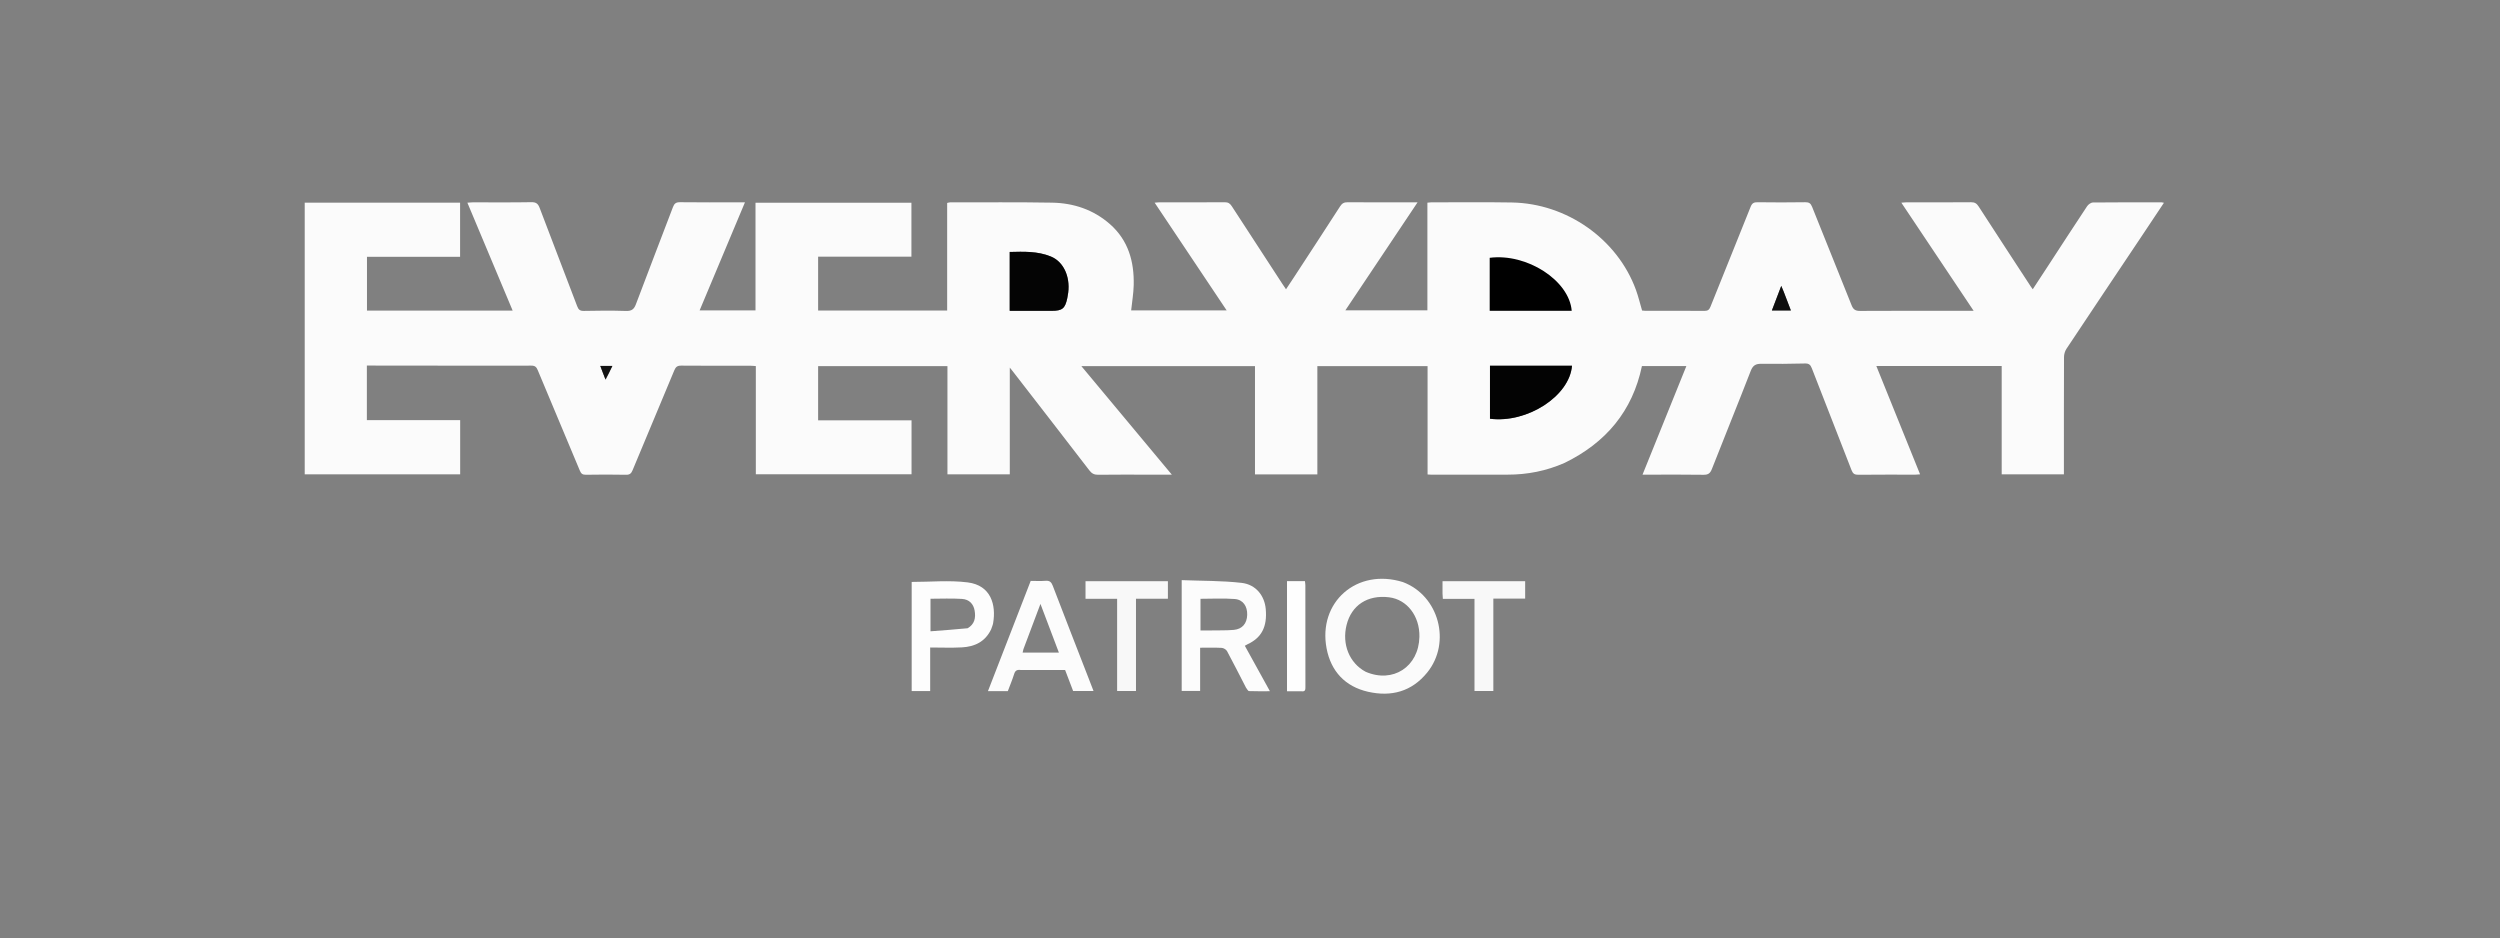 <svg width="658" height="247" viewBox="0 0 658 247" fill="none" xmlns="http://www.w3.org/2000/svg">
<rect x="0" y="0" width="658" height="247" fill="#808080" stroke="none"/>
<g clip-path="url(#clip0_66_7)">
<path d="M411.803 121.832C406.957 123.965 401.986 124.932 396.811 124.926C390.079 124.918 383.348 124.928 376.617 124.929C376.379 124.929 376.141 124.903 375.736 124.88C375.736 120.086 375.736 115.346 375.736 110.606C375.736 105.898 375.736 101.19 375.736 96.372C366.072 96.372 356.474 96.372 346.727 96.372C346.727 105.81 346.727 115.299 346.727 124.859C341.192 124.859 335.804 124.859 330.311 124.859C330.311 115.365 330.311 105.916 330.311 96.365C315.103 96.365 300.001 96.365 284.617 96.365C292.551 105.885 300.394 115.295 308.424 124.93C306.235 124.93 304.333 124.93 302.43 124.93C297.959 124.93 293.488 124.895 289.018 124.956C287.964 124.97 287.342 124.615 286.711 123.794C280.014 115.08 273.275 106.398 266.546 97.708C266.376 97.488 266.197 97.275 265.776 96.754C265.776 106.33 265.776 115.544 265.776 124.843C260.228 124.843 254.852 124.843 249.369 124.843C249.369 115.366 249.369 105.914 249.369 96.362C237.989 96.362 226.714 96.362 215.33 96.362C215.33 101.04 215.33 105.77 215.33 110.623C223.504 110.623 231.691 110.623 239.917 110.623C239.917 115.4 239.917 120.056 239.917 124.821C226.287 124.821 212.667 124.821 198.933 124.821C198.933 115.38 198.933 105.93 198.933 96.353C198.413 96.318 197.996 96.265 197.579 96.265C191.486 96.26 185.393 96.29 179.301 96.233C178.285 96.224 177.853 96.564 177.48 97.463C173.841 106.24 170.148 114.995 166.495 123.767C166.159 124.574 165.775 124.978 164.796 124.958C161.26 124.887 157.721 124.895 154.185 124.955C153.283 124.97 152.934 124.639 152.605 123.849C148.934 115.032 145.208 106.238 141.533 97.423C141.191 96.603 140.824 96.234 139.854 96.235C125.852 96.258 111.85 96.231 97.847 96.216C97.415 96.215 96.983 96.215 96.556 96.215C96.556 101.061 96.556 105.755 96.556 110.574C104.76 110.574 112.894 110.574 121.118 110.574C121.118 115.382 121.118 120.065 121.118 124.839C107.502 124.839 93.874 124.839 80.201 124.839C80.201 101.018 80.201 77.231 80.201 53.349C93.81 53.349 107.396 53.349 121.095 53.349C121.095 58.007 121.095 62.731 121.095 67.584C112.963 67.584 104.827 67.584 96.588 67.584C96.588 72.381 96.588 77.051 96.588 81.754C109.311 81.754 122.008 81.754 134.933 81.754C130.938 72.233 127.008 62.865 123.012 53.343C123.587 53.306 123.998 53.258 124.409 53.257C129.568 53.252 134.728 53.307 139.885 53.215C141.168 53.192 141.642 53.675 142.057 54.773C145.314 63.384 148.643 71.968 151.905 80.578C152.25 81.491 152.644 81.855 153.678 81.833C157.361 81.755 161.05 81.72 164.731 81.844C166.199 81.893 166.859 81.448 167.375 80.071C170.571 71.542 173.883 63.056 177.11 54.538C177.472 53.581 177.899 53.209 178.976 53.223C184.183 53.291 189.392 53.254 194.6 53.254C195.031 53.254 195.462 53.254 196.073 53.254C192.071 62.794 188.136 72.171 184.141 81.694C189.103 81.694 193.917 81.694 198.85 81.694C198.85 72.266 198.85 62.863 198.85 53.357C212.583 53.357 226.2 53.357 239.887 53.357C239.887 58.064 239.887 62.752 239.887 67.553C231.72 67.553 223.58 67.553 215.332 67.553C215.332 72.338 215.332 77.013 215.332 81.739C226.621 81.739 237.905 81.739 249.295 81.739C249.295 72.275 249.295 62.873 249.295 53.412C249.609 53.348 249.834 53.261 250.058 53.261C259 53.27 267.944 53.184 276.884 53.339C282.581 53.437 287.808 55.176 292.158 59.011C296.986 63.266 298.535 68.861 298.391 75.04C298.34 77.226 297.96 79.405 297.72 81.689C305.926 81.689 314.268 81.689 322.853 81.689C316.512 72.205 310.263 62.859 303.9 53.343C304.361 53.304 304.666 53.257 304.97 53.257C310.768 53.252 316.566 53.278 322.363 53.229C323.284 53.222 323.753 53.57 324.222 54.296C328.616 61.089 333.046 67.859 337.466 74.636C337.757 75.081 338.06 75.519 338.478 76.14C339.212 75.031 339.877 74.038 340.53 73.038C344.603 66.797 348.69 60.564 352.724 54.298C353.244 53.491 353.792 53.223 354.738 53.231C360.388 53.278 366.038 53.254 371.688 53.254C372.067 53.254 372.445 53.254 373.105 53.254C366.717 62.807 360.464 72.159 354.097 81.681C361.363 81.681 368.442 81.681 375.691 81.681C375.691 72.266 375.691 62.829 375.691 53.341C376.138 53.302 376.42 53.256 376.703 53.256C383.778 53.26 390.855 53.175 397.928 53.295C412.408 53.542 425.709 62.943 430.576 76.287C431.211 78.028 431.64 79.843 432.197 81.734C432.425 81.754 432.703 81.799 432.981 81.8C438.189 81.804 443.397 81.781 448.605 81.824C449.485 81.831 449.869 81.541 450.193 80.731C453.701 71.953 457.272 63.201 460.769 54.419C461.148 53.467 461.625 53.216 462.601 53.23C466.777 53.286 470.954 53.292 475.129 53.226C476.131 53.21 476.577 53.515 476.944 54.437C480.388 63.082 483.905 71.698 487.339 80.346C487.786 81.473 488.351 81.842 489.572 81.834C498.956 81.777 508.34 81.803 517.725 81.803C518.195 81.803 518.666 81.803 519.459 81.803C513.044 72.208 506.797 62.865 500.431 53.343C500.969 53.305 501.325 53.257 501.681 53.257C507.381 53.252 513.081 53.281 518.779 53.227C519.749 53.218 520.261 53.544 520.771 54.332C525.322 61.374 529.917 68.388 534.501 75.409C534.63 75.607 534.776 75.794 535.02 76.134C536.363 74.086 537.648 72.132 538.925 70.174C542.381 64.877 545.818 59.566 549.316 54.296C549.632 53.819 550.328 53.304 550.852 53.298C556.895 53.229 562.939 53.255 568.982 53.259C569.115 53.26 569.247 53.312 569.546 53.375C567.495 56.453 565.498 59.46 563.492 62.46C556.949 72.243 550.392 82.016 543.882 91.82C543.482 92.423 543.251 93.257 543.248 93.985C543.207 103.7 543.221 113.415 543.22 123.13C543.22 123.667 543.22 124.204 543.22 124.836C537.773 124.836 532.389 124.836 526.845 124.836C526.845 115.363 526.845 105.883 526.845 96.333C515.811 96.333 504.936 96.333 493.852 96.333C497.706 105.875 501.51 115.295 505.368 124.846C504.896 124.879 504.527 124.927 504.158 124.927C499.147 124.932 494.135 124.899 489.124 124.957C488.126 124.968 487.683 124.677 487.32 123.737C483.861 114.785 480.332 105.86 476.864 96.911C476.514 96.008 476.105 95.642 475.075 95.668C471.244 95.768 467.411 95.794 463.579 95.75C462.132 95.734 461.359 96.155 460.792 97.62C457.449 106.251 453.947 114.82 450.572 123.439C450.124 124.583 449.592 124.983 448.352 124.962C443.538 124.883 438.722 124.93 433.907 124.931C433.435 124.931 432.962 124.931 432.311 124.931C436.195 115.313 439.997 105.896 443.855 96.342C439.854 96.342 436.05 96.342 432.157 96.342C429.679 108.183 422.704 116.51 411.803 121.832ZM397.836 96.259C395.942 96.259 394.048 96.259 392.162 96.259C392.162 101.044 392.162 105.634 392.162 110.213C401.95 111.466 413.103 104.258 413.749 96.259C408.54 96.259 403.335 96.259 397.836 96.259ZM273.429 81.806C274.557 81.806 275.685 81.806 276.812 81.806C279.597 81.806 280.324 81.217 280.911 78.463C281.013 77.985 281.091 77.5 281.152 77.015C281.693 72.72 279.883 68.868 276.603 67.518C273.118 66.084 269.454 66.223 265.753 66.317C265.753 71.52 265.753 76.587 265.753 81.806C268.261 81.806 270.698 81.806 273.429 81.806ZM469.41 76.651C469.249 76.265 469.089 75.879 468.826 75.246C467.949 77.549 467.16 79.618 466.358 81.723C468.093 81.723 469.667 81.723 471.361 81.723C470.714 80.017 470.112 78.431 469.41 76.651ZM159.42 99.955C159.987 98.781 160.553 97.607 161.181 96.307C159.936 96.307 159.025 96.307 157.994 96.307C158.444 97.528 158.861 98.658 159.42 99.955Z" fill="#FBFBFB"/>
<path d="M369.244 153.203C378.737 156.76 382.031 169.101 375.662 176.985C371.582 182.034 366.18 183.461 360.08 182.075C354.05 180.706 350.312 176.693 349.162 170.677C346.834 158.497 357.118 149.422 369.244 153.203ZM359.411 176.796C366.596 179.936 373.432 175.498 373.589 167.592C373.696 162.159 370.338 157.79 365.609 157.209C359.94 156.513 355.704 159.281 354.411 164.526C353.172 169.553 355.123 174.481 359.411 176.796Z" fill="#FBFBFB"/>
<path d="M327.947 180.989C326.252 177.714 324.652 174.52 322.957 171.376C322.726 170.947 322.036 170.545 321.537 170.518C319.685 170.417 317.825 170.478 315.874 170.478C315.874 174.334 315.874 178.05 315.874 181.852C314.194 181.852 312.61 181.852 311.021 181.852C311.021 172.203 311.021 162.612 311.021 152.692C316.34 152.902 321.603 152.818 326.788 153.412C330.562 153.844 332.831 156.791 333.145 160.297C333.563 164.966 332.053 167.87 328.323 169.581C328.106 169.681 327.905 169.815 327.638 169.967C329.805 173.893 331.95 177.779 334.243 181.931C332.273 181.931 330.497 181.964 328.725 181.894C328.477 181.884 328.249 181.368 327.947 180.989ZM318.851 165.931C320.812 165.892 322.784 165.958 324.734 165.785C326.97 165.587 328.2 164.097 328.263 161.83C328.326 159.574 327.184 157.832 324.991 157.66C321.992 157.426 318.962 157.602 315.968 157.602C315.968 160.408 315.968 163.125 315.968 165.931C316.906 165.931 317.735 165.931 318.851 165.931Z" fill="#FCFCFC"/>
<path d="M268.655 176.343C267.666 176.204 267.2 176.507 266.926 177.388C266.45 178.92 265.821 180.404 265.255 181.911C263.52 181.911 261.854 181.911 260.026 181.911C263.795 172.193 267.534 162.552 271.281 152.891C272.641 152.891 273.923 152.974 275.189 152.865C276.272 152.772 276.719 153.211 277.088 154.174C280.219 162.345 283.402 170.495 286.57 178.652C286.973 179.691 287.375 180.731 287.816 181.873C285.982 181.873 284.284 181.873 282.448 181.873C281.767 180.088 281.057 178.23 280.337 176.343C276.45 176.343 272.621 176.343 268.655 176.343ZM269.363 170.868C269.291 171.175 269.22 171.481 269.154 171.761C272.36 171.761 275.455 171.761 278.698 171.761C277.087 167.505 275.53 163.394 273.847 158.947C272.282 163.095 270.86 166.867 269.363 170.868Z" fill="#FCFCFC"/>
<path d="M260.859 165.658C259.272 168.949 256.494 170.208 253.184 170.39C250.45 170.54 247.701 170.421 244.821 170.421C244.821 174.349 244.821 178.103 244.821 181.88C243.124 181.88 241.569 181.88 239.954 181.88C239.954 172.23 239.954 162.639 239.954 153.164C244.908 153.164 249.862 152.682 254.68 153.284C260.876 154.057 262.207 159.25 261.389 164.02C261.299 164.544 261.068 165.043 260.859 165.658ZM254.677 165.355C256.536 164.281 256.858 162.591 256.516 160.668C256.216 158.979 255.113 157.763 253.217 157.635C250.459 157.45 247.679 157.588 244.906 157.588C244.906 160.385 244.906 163.099 244.906 166.157C248.17 165.913 251.317 165.678 254.677 165.355Z" fill="#FDFDFD"/>
<path d="M294.027 178.398C294.027 171.402 294.027 164.552 294.027 157.607C291.161 157.607 288.474 157.607 285.709 157.607C285.709 156.019 285.709 154.528 285.709 152.963C292.941 152.963 300.132 152.963 307.39 152.963C307.39 154.493 307.39 155.948 307.39 157.579C304.636 157.579 301.87 157.579 298.991 157.579C298.991 165.774 298.991 173.794 298.991 181.878C297.318 181.878 295.762 181.878 294.027 181.878C294.027 180.768 294.027 179.656 294.027 178.398Z" fill="#F8F8F8"/>
<path d="M379.672 156.265C379.672 155.101 379.672 154.077 379.672 152.971C386.958 152.971 394.15 152.971 401.421 152.971C401.421 154.471 401.421 155.923 401.421 157.555C398.689 157.555 395.923 157.555 393.047 157.555C393.047 165.754 393.047 173.777 393.047 181.87C391.379 181.87 389.825 181.87 388.084 181.87C388.084 173.828 388.084 165.771 388.084 157.616C385.214 157.616 382.528 157.616 379.759 157.616C379.726 157.149 379.699 156.776 379.672 156.265Z" fill="#F8F8F8"/>
<path d="M342.477 181.938C341.168 181.938 339.997 181.938 338.741 181.938C338.741 172.247 338.741 162.634 338.741 152.957C340.324 152.957 341.833 152.957 343.464 152.957C343.5 153.313 343.571 153.684 343.571 154.055C343.577 162.973 343.571 171.892 343.585 180.811C343.586 181.521 343.576 182.107 342.477 181.938Z" fill="#FEFEFE"/>
<path d="M397.984 96.259C403.335 96.259 408.54 96.259 413.749 96.259C413.103 104.258 401.95 111.466 392.162 110.213C392.162 105.634 392.162 101.044 392.162 96.259C394.048 96.259 395.942 96.259 397.984 96.259Z" fill="#030303"/>
<path d="M273.282 81.806C270.698 81.806 268.261 81.806 265.753 81.806C265.753 76.587 265.753 71.52 265.753 66.317C269.454 66.223 273.119 66.084 276.603 67.518C279.883 68.868 281.693 72.72 281.153 77.015C281.091 77.5 281.013 77.985 280.912 78.463C280.325 81.217 279.597 81.806 276.813 81.806C275.685 81.806 274.557 81.806 273.282 81.806Z" fill="#040404"/>
<path d="M469.46 76.748C470.112 78.431 470.714 80.017 471.362 81.723C469.667 81.723 468.093 81.723 466.358 81.723C467.16 79.618 467.949 77.549 468.826 75.246C469.089 75.879 469.249 76.265 469.46 76.748Z" fill="#0E0E0E"/>
<path d="M159.349 99.872C158.862 98.658 158.445 97.528 157.995 96.307C159.026 96.307 159.936 96.307 161.181 96.307C160.554 97.607 159.987 98.781 159.349 99.872Z" fill="#121212"/>
<path d="M397.91 81.808C403.261 81.808 408.465 81.808 413.675 81.808C413.029 73.809 401.876 66.601 392.088 67.854C392.088 72.434 392.088 77.023 392.088 81.808C393.974 81.808 395.868 81.808 397.91 81.808Z" fill="black"/>
</g>
<defs>
<clipPath id="clip0_66_7">
<rect width="658" height="247" fill="white"/>
</clipPath>
</defs>
</svg>
